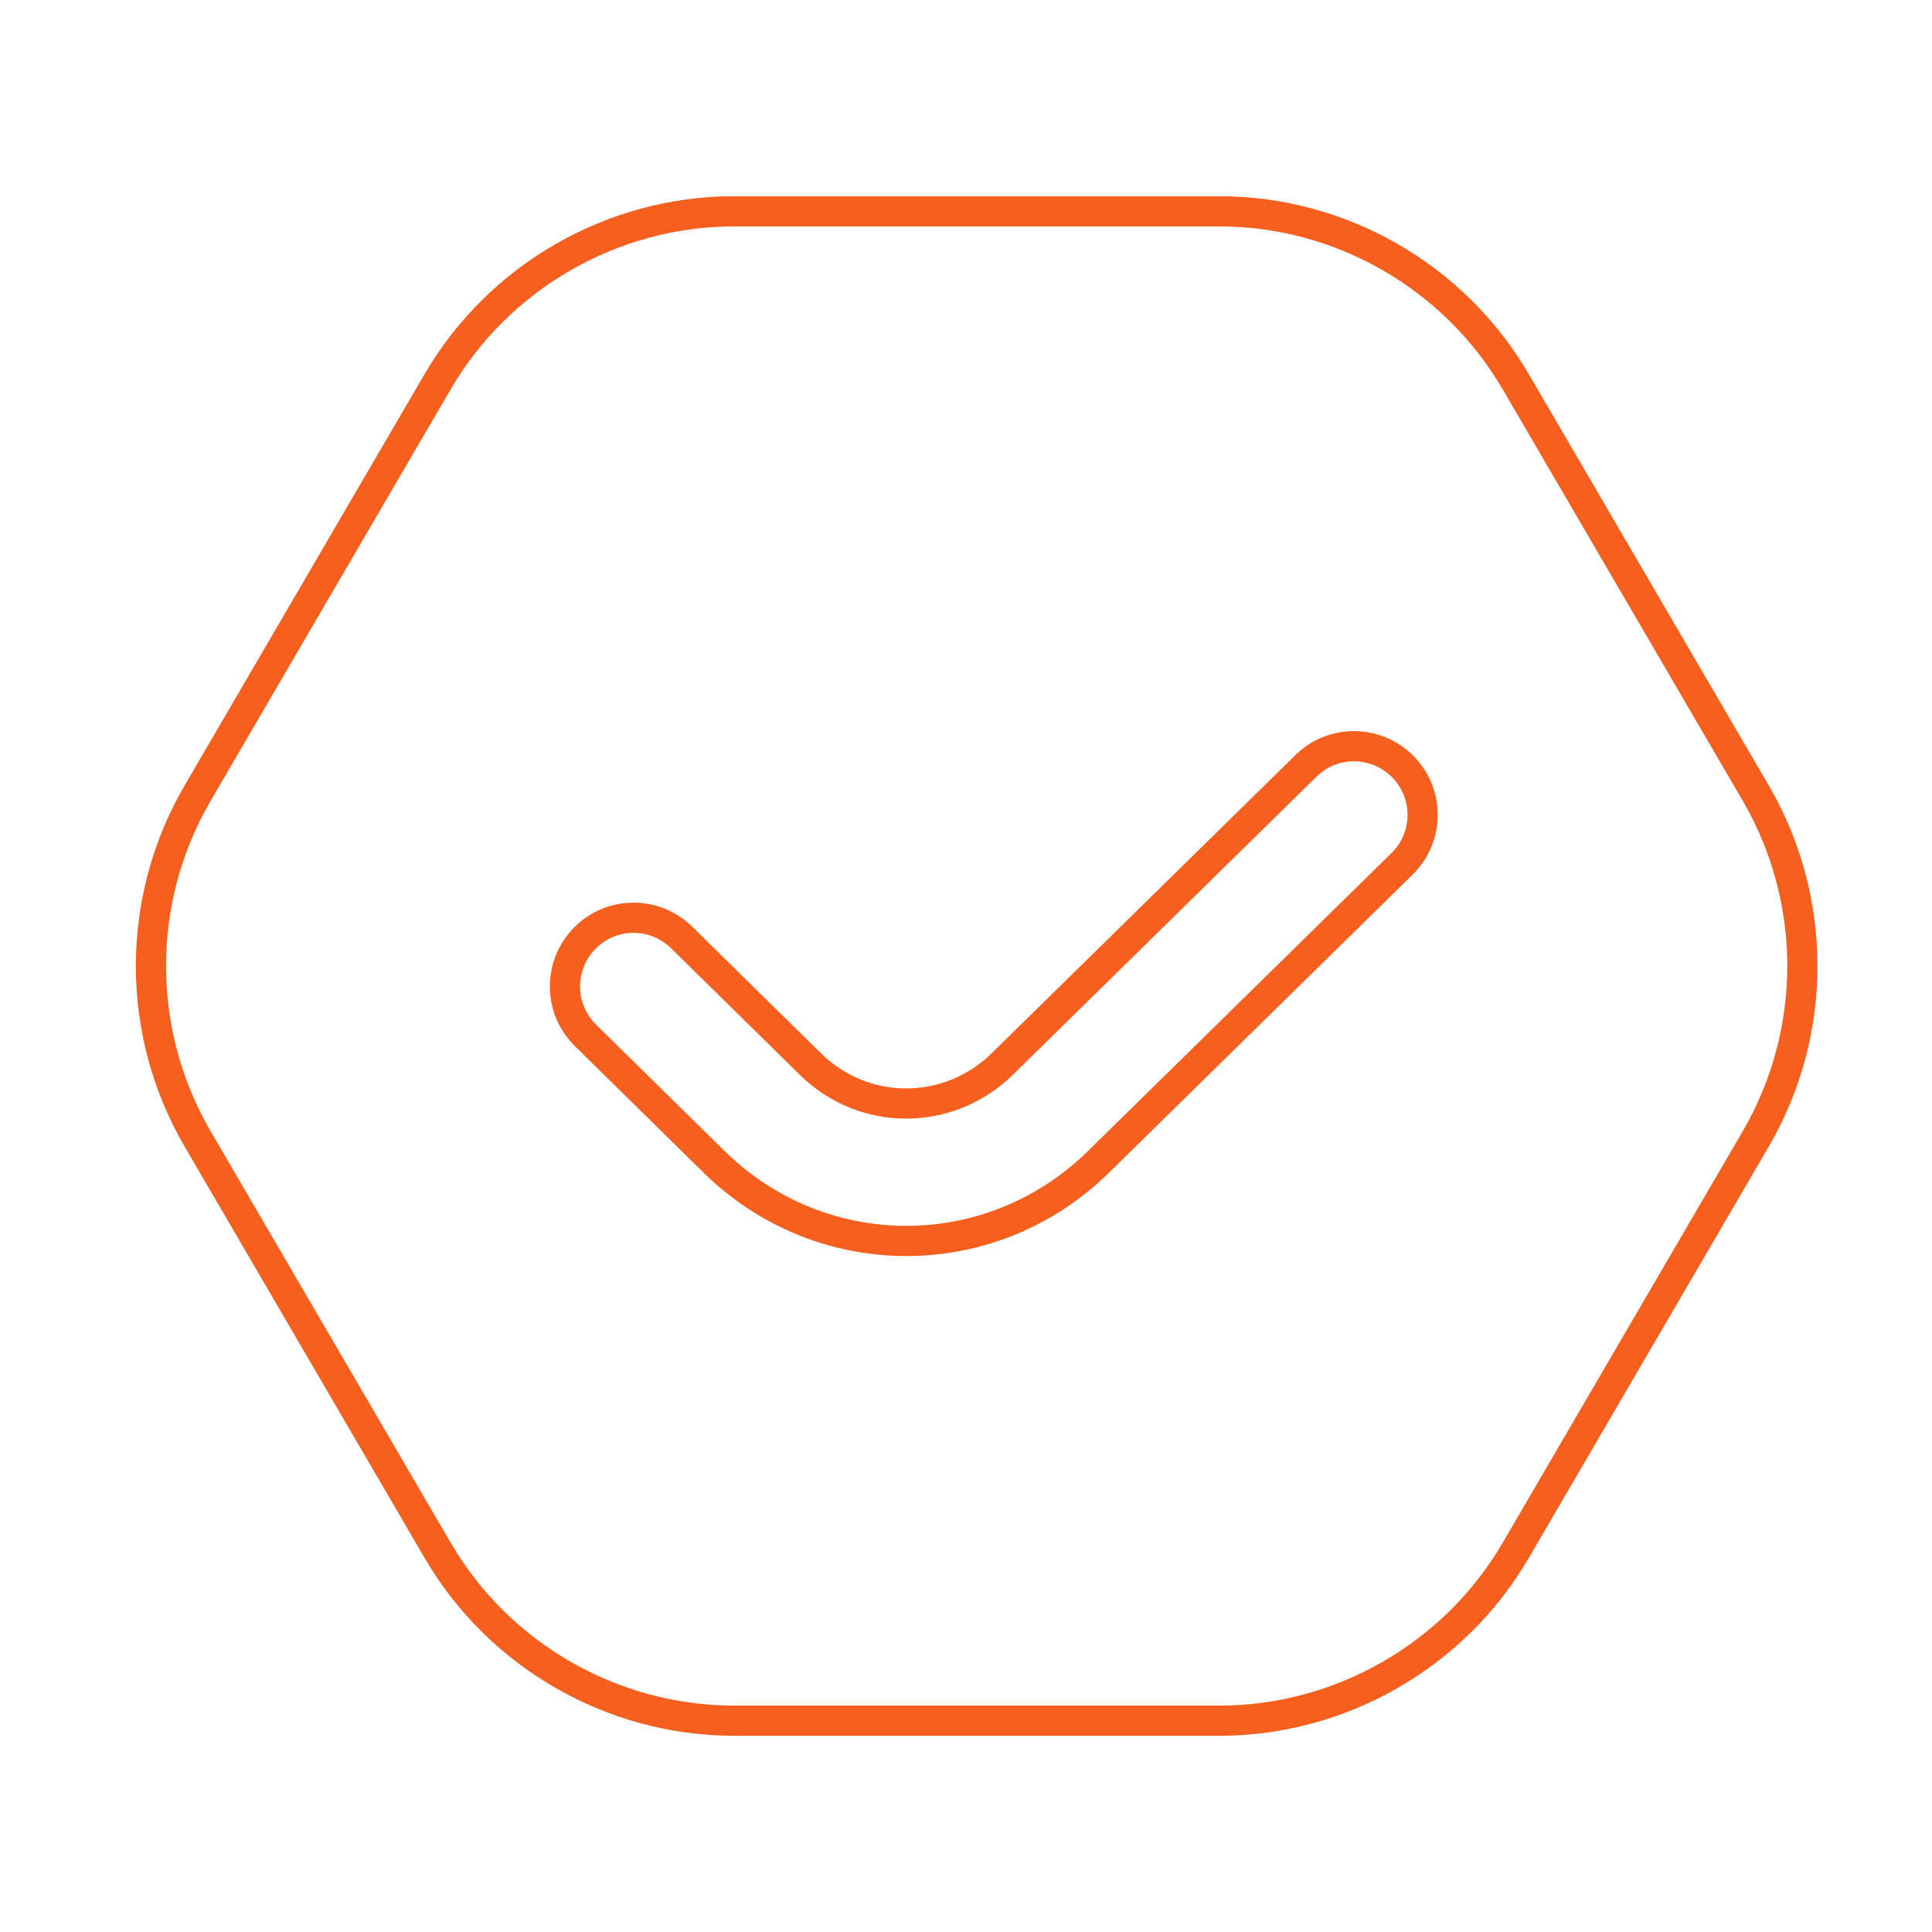 <svg width="64" height="64" viewBox="0 0 64 64" fill="none" xmlns="http://www.w3.org/2000/svg">
<path d="M58.162 26.274L50.205 12.637C48.175 9.159 44.416 7 40.391 7H24.317C20.292 7 16.531 9.161 14.501 12.637L6.546 26.274C4.485 29.806 4.485 34.194 6.546 37.726L14.501 51.363C16.531 54.841 20.29 57 24.317 57H40.391C44.416 57 48.178 54.839 50.207 51.363L58.162 37.726C60.221 34.194 60.221 29.806 58.162 26.274ZM46.443 28.617L36.384 38.492C34.604 40.238 32.313 41.108 30.022 41.108C27.754 41.108 25.483 40.254 23.71 38.542L19.394 34.297C18.499 33.417 18.488 31.978 19.367 31.083C20.247 30.185 21.683 30.174 22.581 31.056L26.883 35.285C28.652 36.99 31.434 36.981 33.204 35.245L43.261 25.371C44.155 24.489 45.589 24.505 46.475 25.401C47.355 26.296 47.341 27.737 46.443 28.617Z" stroke="#F75F1E"/>
</svg>
